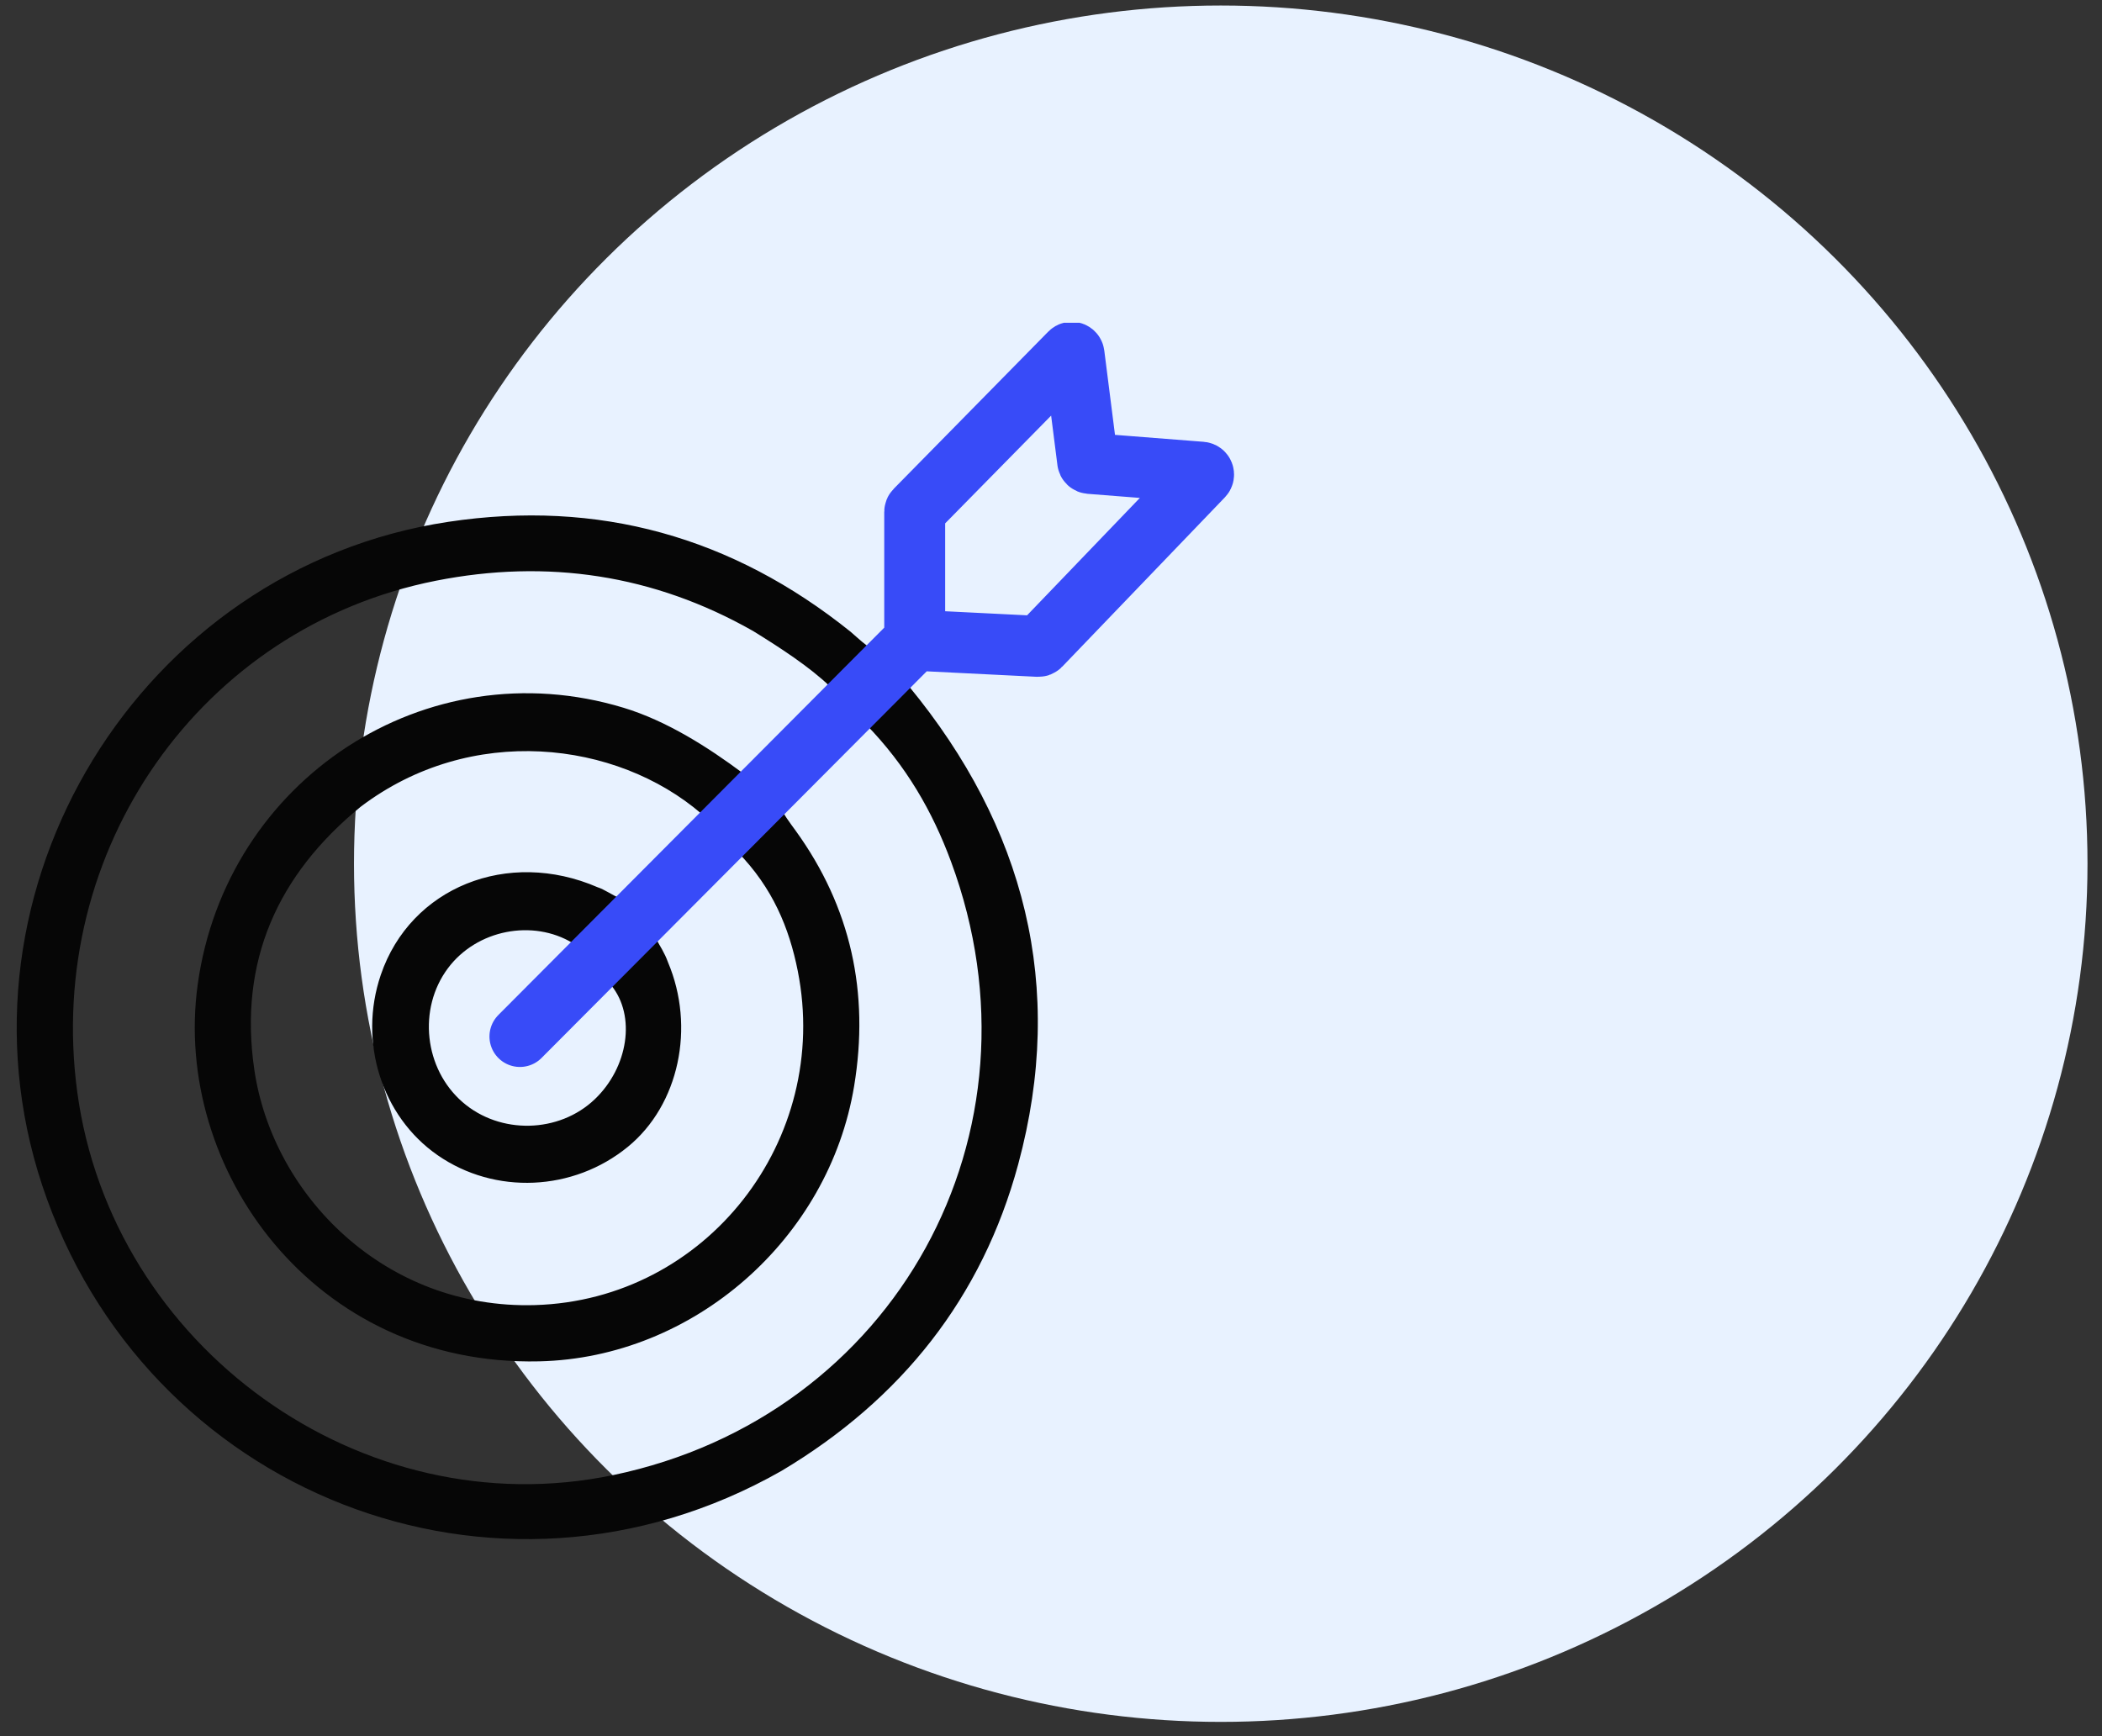 <svg width="69" height="57" viewBox="0 0 69 57" fill="none" xmlns="http://www.w3.org/2000/svg">
<rect x="0" y="0" width="69" height="57" fill="#333333" stroke="none"/>
<ellipse cx="40.072" cy="28.356" rx="28.452" ry="28.175" fill="#E8F2FF"/>
<g clip-path="url(#clip0_185_3076)">
<path d="M25.65 48.292C16.267 53.628 4.722 49 1.383 38.908C-1.836 29.178 4.603 18.657 14.717 17.132C19.644 16.389 24.041 17.624 27.924 20.743C28.119 20.9 28.802 21.598 29.103 21.432C29.373 21.284 29.372 21.008 29.372 20.743C29.373 19.75 29.458 18.312 29.454 17.319C29.452 16.741 29.644 16.267 30.063 15.852C31.749 14.182 32.313 13.78 33.977 12.088C34.416 11.641 34.916 11.354 35.507 11.601C36.078 11.839 36.045 12.442 36.059 12.962C36.076 13.641 36.187 13.582 36.173 14.261C36.163 14.73 36.372 14.919 36.83 14.914C37.61 14.905 37.577 15.349 38.357 15.378C38.775 15.394 39.658 14.911 39.816 15.378C39.975 15.844 39.892 16.303 39.517 16.678C37.71 18.486 36.724 19.854 34.919 21.663C34.54 22.042 34.03 21.756 33.527 21.759C32.564 21.763 31.658 21.661 30.695 21.663C30.382 21.664 30.021 22.092 29.844 22.54C33.627 27.138 35.004 32.385 33.423 38.226C32.239 42.6 29.592 45.94 25.65 48.292ZM24.72 20.716C21.456 18.861 17.959 18.345 14.313 19.065C6.593 20.591 1.47 27.907 2.534 35.836C3.66 44.221 11.871 50.151 20.129 48.428C29.385 46.496 34.516 37.195 31.219 28.289C30.611 26.646 29.751 25.137 28.407 23.761C27.66 24.538 26.988 25.298 26.25 25.986C25.963 26.252 25.606 26.242 25.637 26.498C25.657 26.657 25.962 27.056 26.118 27.272C27.932 29.781 28.544 32.594 28.038 35.654C27.21 40.675 22.77 44.578 17.703 44.694C10.309 44.865 5.654 38.373 6.49 32.32C7.419 25.595 13.99 21.27 20.468 23.236C21.881 23.664 23.24 24.529 24.392 25.389C25.332 24.428 26.316 23.492 27.247 22.54C26.588 21.902 25.612 21.266 24.72 20.716ZM11.84 26.486C9.107 28.721 7.831 31.566 8.347 35.11C8.95 39.253 12.649 42.991 17.561 42.847C23.198 42.681 27.287 37.418 26.187 31.875C25.907 30.465 25.362 29.147 24.218 27.976C23.523 28.701 22.9 29.398 22.225 30.039C21.952 30.297 21.583 30.572 21.549 30.846C21.655 31.048 21.813 31.271 21.928 31.593C22.827 33.718 22.295 36.272 20.611 37.65C18.818 39.118 16.244 39.232 14.364 37.925C12.526 36.648 11.754 34.197 12.499 32.008C13.475 29.137 16.666 27.849 19.619 29.13C19.832 29.194 20.143 29.414 20.312 29.47C20.39 29.478 20.393 29.416 20.457 29.36C21.388 28.55 22.275 27.703 23.03 26.719C20.234 24.313 15.458 23.742 11.84 26.486ZM18.006 34.291C17.555 34.796 17.011 34.825 16.58 34.368C16.161 33.924 16.51 33.576 16.935 33.156C17.12 32.973 17.319 32.802 17.489 32.606C17.938 32.09 18.462 31.585 18.8 30.962C17.494 30.171 15.652 30.515 14.702 31.79C13.709 33.122 13.924 35.088 15.183 36.183C16.413 37.253 18.349 37.211 19.525 36.088C20.622 35.041 20.881 33.353 20.066 32.351C19.302 32.855 18.747 33.589 18.006 34.291ZM34.468 20.296C35.607 19.169 36.828 17.211 37.967 16.085C38.704 15.677 37.9 15.929 37.867 15.852C37.463 15.852 37.059 15.864 36.656 15.849C35.567 15.809 34.818 15.324 34.771 14.221C34.755 13.828 34.868 13.412 34.639 12.962C33.389 14.211 32.104 16.018 30.91 17.211C30.753 17.367 30.694 17.56 30.695 17.779C30.698 18.432 30.694 19.084 30.696 19.736C30.696 19.949 30.709 20.245 30.955 20.235C31.938 20.192 33.46 21.025 34.468 20.296Z" fill="#060606"/>
<path d="M17.067 34.029L30.026 21.019M30.026 21.019V16.805C30.026 16.784 30.034 16.764 30.049 16.75L35.124 11.588C35.17 11.541 35.249 11.568 35.257 11.633L35.703 15.146C35.707 15.183 35.737 15.212 35.774 15.215L39.437 15.502C39.503 15.508 39.533 15.587 39.487 15.635L34.145 21.197C34.13 21.213 34.107 21.222 34.085 21.221L30.026 21.019Z" stroke="#384BF8" stroke-width="2" stroke-linecap="round"/>
</g>
<defs>
<clipPath id="clip0_185_3076">
<rect width="40" height="40" fill="white" transform="translate(0.519 10.596)"/>
</clipPath>
</defs>
</svg>
